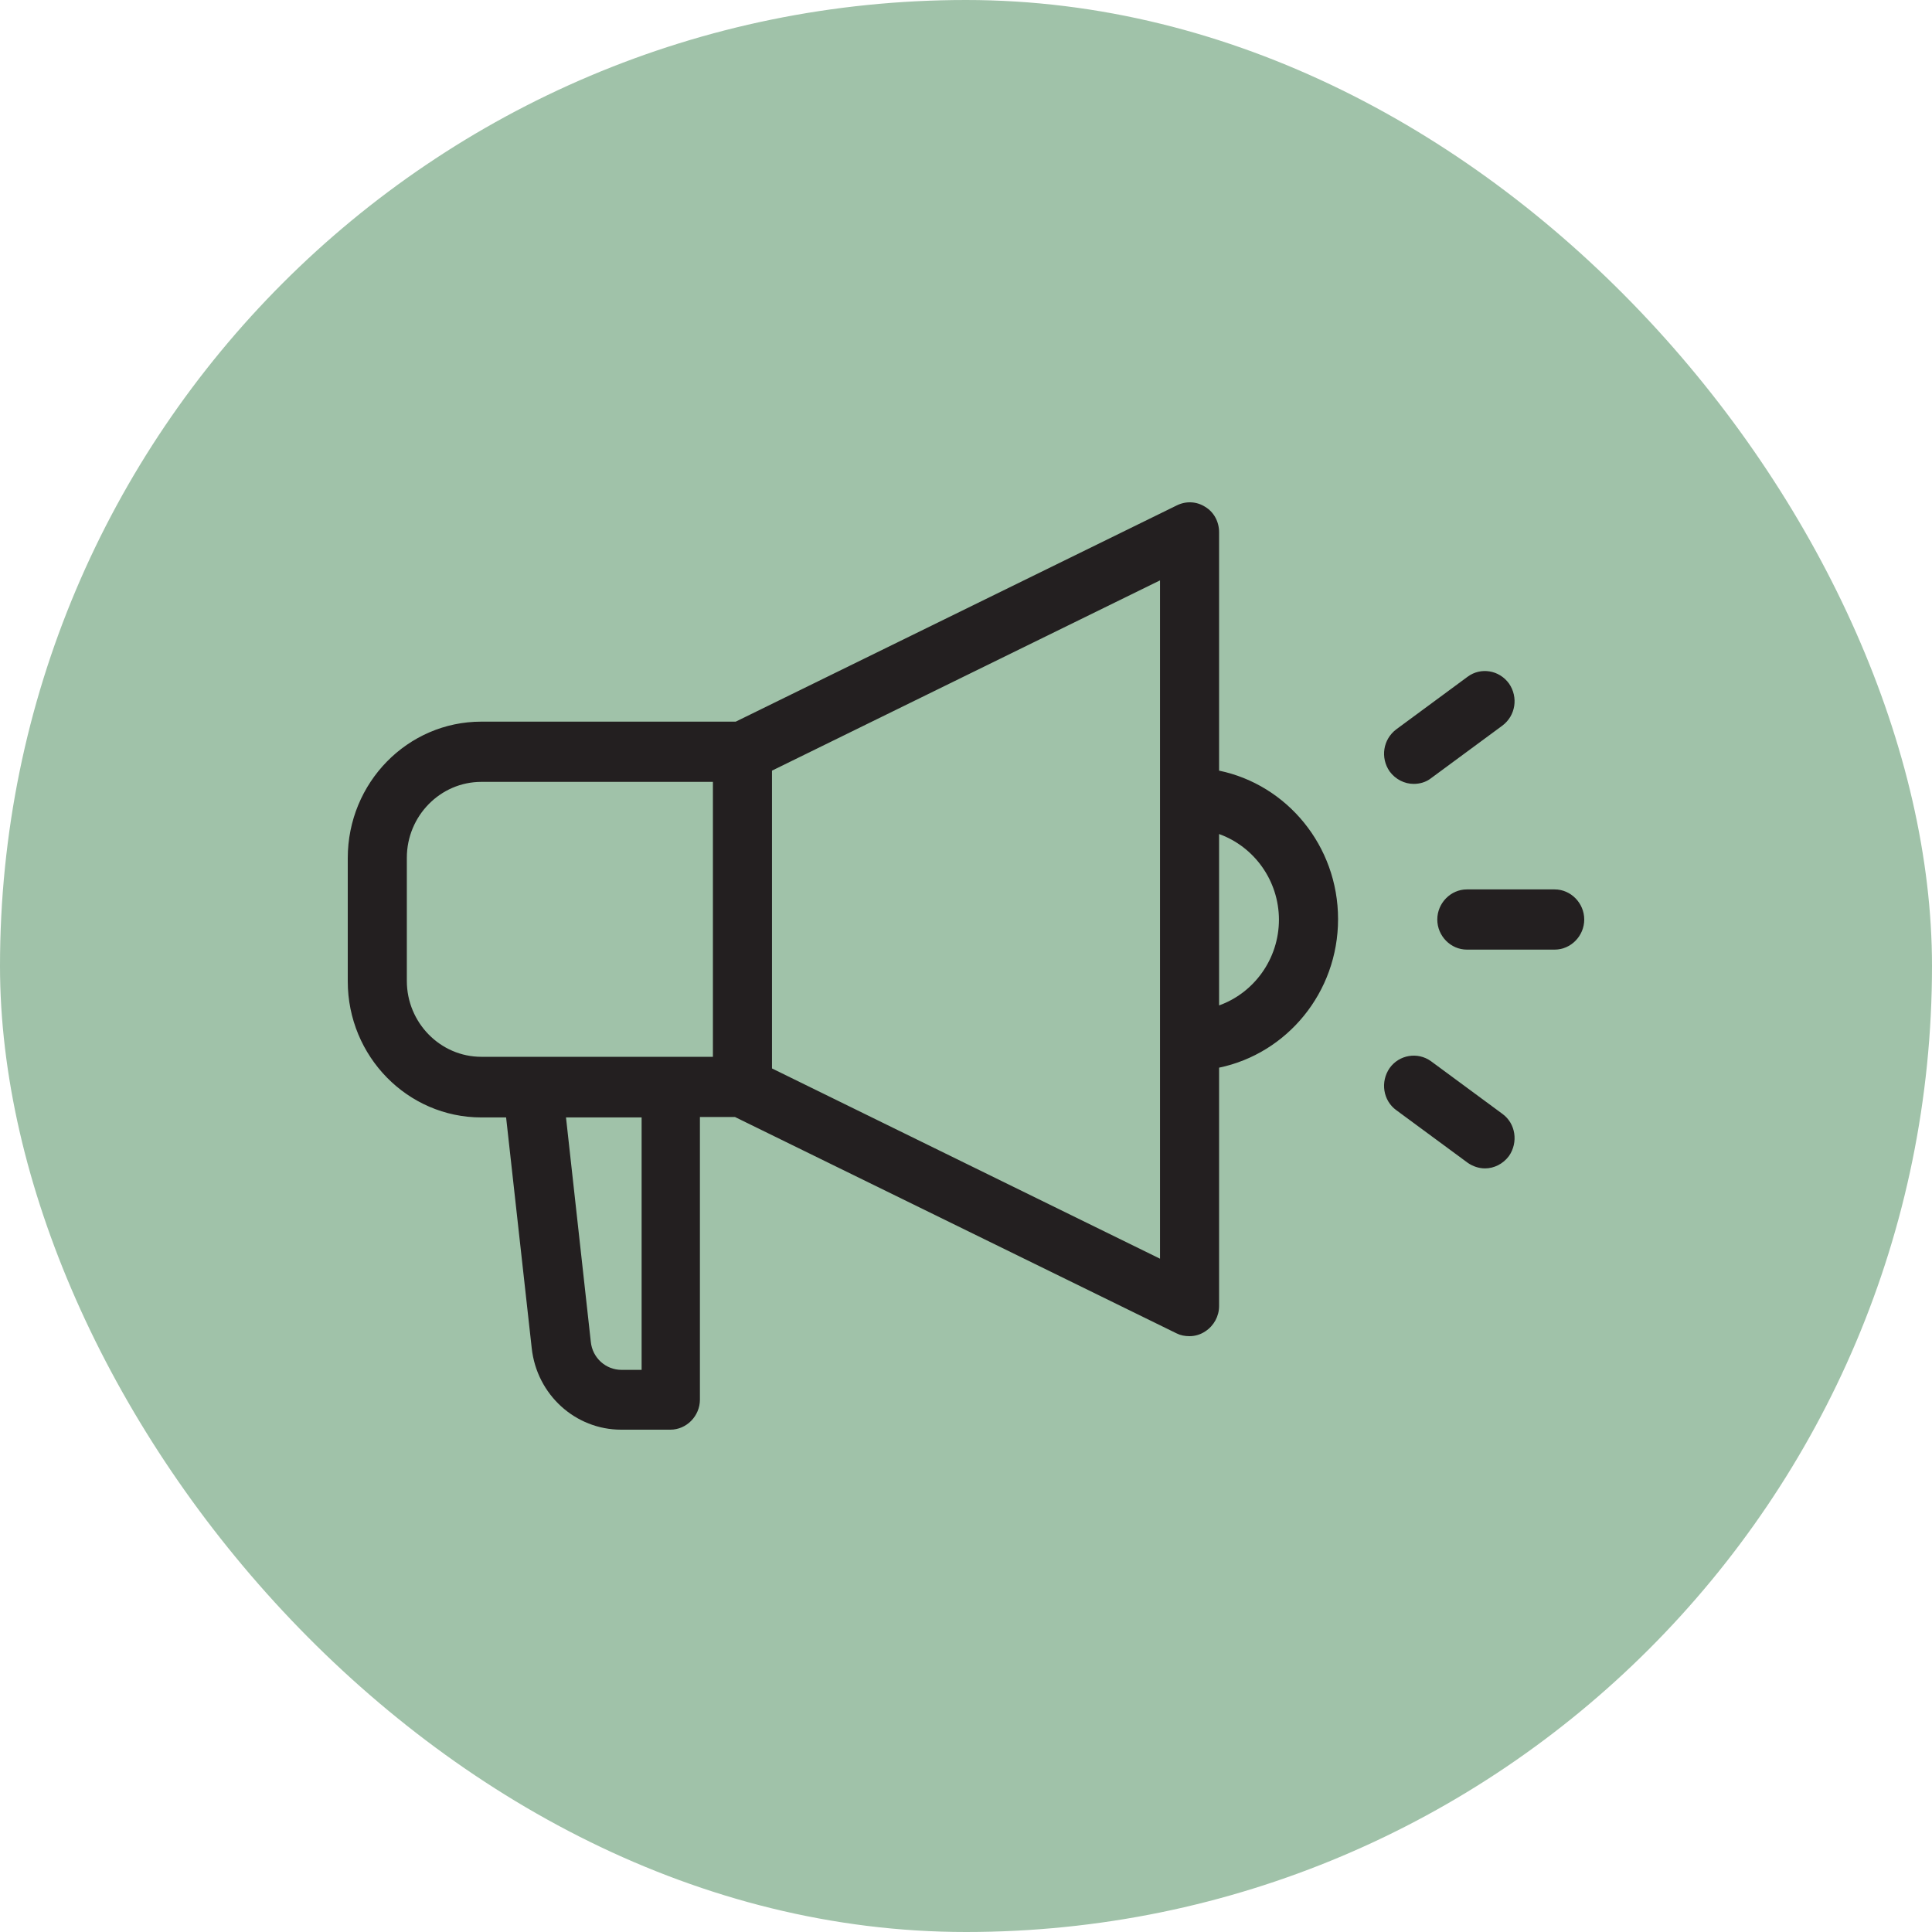 <svg xmlns="http://www.w3.org/2000/svg" width="50" height="50" viewBox="0 0 50 50" fill="none"><rect width="50" height="50" rx="25" fill="#A0C2A9"></rect><path d="M13.098 28.919L13.761 34.891C13.893 36.096 14.892 37 16.075 37H17.349C17.767 37 18.114 36.647 18.114 36.221V28.908H19.021L30.449 34.507C30.551 34.559 30.663 34.58 30.785 34.58C30.928 34.58 31.071 34.538 31.193 34.455C31.417 34.31 31.55 34.06 31.55 33.801V27.631C33.303 27.267 34.629 25.688 34.629 23.787C34.629 21.886 33.303 20.307 31.55 19.944V13.774C31.55 13.504 31.417 13.254 31.193 13.119C30.969 12.974 30.694 12.963 30.459 13.078L19.041 18.676H12.456C10.55 18.676 9 20.255 9 22.208V25.397C9 27.34 10.55 28.919 12.456 28.919H13.108H13.098ZM16.595 35.452H16.085C15.677 35.452 15.331 35.141 15.29 34.725L14.648 28.919H16.605V35.452H16.595ZM33.099 23.797C33.099 24.826 32.447 25.698 31.55 26.02V21.585C32.447 21.907 33.099 22.779 33.099 23.808V23.797ZM30.021 32.575L19.979 27.651V19.944L30.021 15.02V32.575ZM10.529 25.387V22.198C10.529 21.117 11.396 20.235 12.456 20.235H18.45V27.35H12.456C11.396 27.35 10.529 26.467 10.529 25.387ZM41 23.797C41 24.223 40.653 24.576 40.235 24.576H37.962C37.544 24.576 37.197 24.223 37.197 23.797C37.197 23.372 37.544 23.018 37.962 23.018H40.235C40.653 23.018 41 23.372 41 23.797ZM37.983 17.513C38.319 17.264 38.798 17.337 39.053 17.69C39.297 18.043 39.226 18.521 38.88 18.78L37.034 20.141C36.902 20.245 36.739 20.287 36.586 20.287C36.351 20.287 36.117 20.172 35.964 19.965C35.719 19.611 35.791 19.134 36.137 18.874L37.983 17.513ZM38.88 28.825C39.226 29.074 39.297 29.562 39.053 29.916C38.9 30.123 38.666 30.238 38.431 30.238C38.278 30.238 38.115 30.186 37.983 30.092L36.137 28.732C35.791 28.482 35.719 27.994 35.964 27.641C36.209 27.298 36.688 27.215 37.034 27.464L38.88 28.825Z" fill="#231F20"></path></svg>